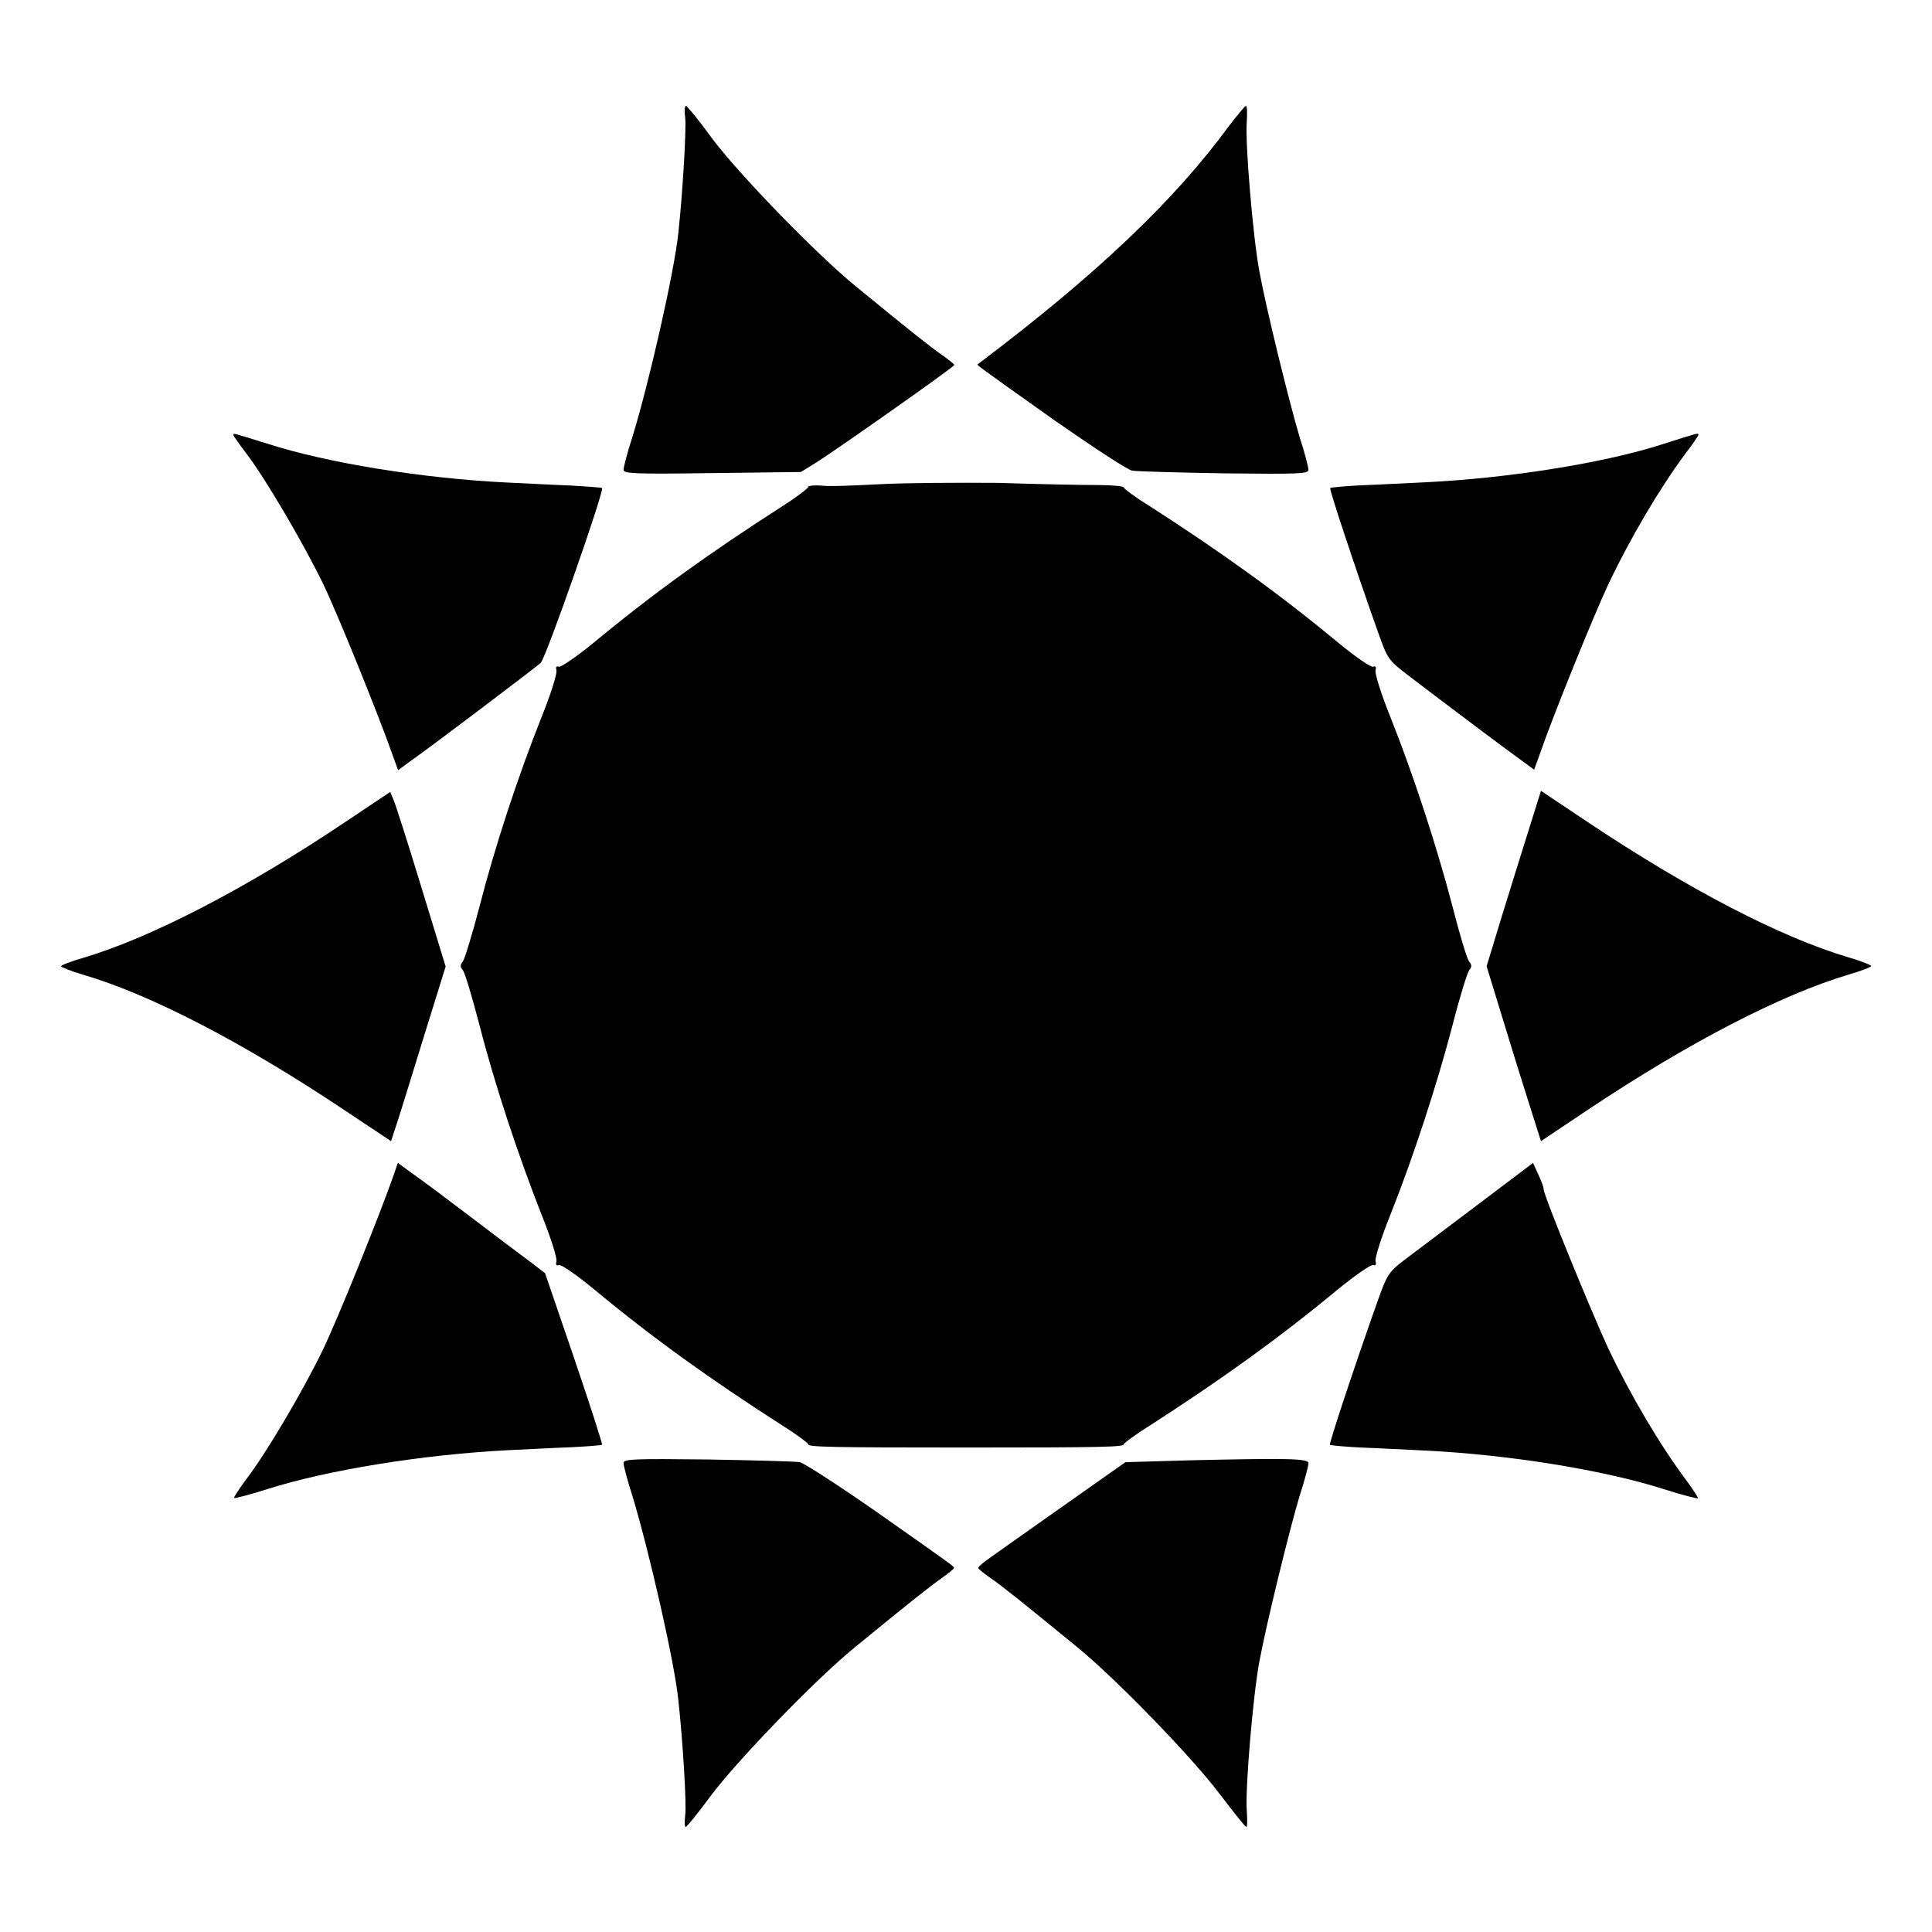 <?xml version="1.0" encoding="UTF-8"?>
<!-- Uploaded to: ICON Repo, www.svgrepo.com, Generator: ICON Repo Mixer Tools -->
<svg fill="#000000" width="800px" height="800px" version="1.1" viewBox="144 144 512 512" xmlns="http://www.w3.org/2000/svg">
 <g>
  <path d="m325.58 175.16c0.359 2.59-0.648 19.863-1.801 30.445-1.008 10.078-7.699 39.586-12.164 54.125-1.367 4.176-2.375 8.133-2.375 8.781 0 1.008 2.949 1.152 23.535 0.863l23.465-0.289 3.742-2.305c5.109-3.168 36.922-25.551 36.922-26.055 0-0.215-1.512-1.441-3.383-2.734-3.168-2.231-8.277-6.262-22.672-18.066-10.434-8.492-31.305-30.012-38.289-39.441-3.383-4.68-6.477-8.422-6.766-8.422-0.359 0.004-0.43 1.441-0.215 3.098z"/>
  <path d="m469.74 177.32c-14.465 19.793-35.195 39.512-66.504 63.121-0.504 0.289-1.727-0.648 20.656 15.258 9.934 6.91 19 12.883 20.152 13.027 1.152 0.215 12.164 0.504 24.473 0.719 19.504 0.215 22.238 0.145 22.238-0.938 0-0.648-1.008-4.606-2.375-8.781-2.664-8.926-8.781-33.684-10.652-43.902-1.656-8.852-3.816-34.113-3.312-39.656 0.145-2.231 0.07-4.102-0.215-4.102-0.285 0-2.227 2.375-4.461 5.254z"/>
  <path d="m205.89 259.36c0 0.215 1.582 2.445 3.453 4.894 5.039 6.621 15.043 23.68 20.297 34.477 3.957 8.277 14.609 34.547 18.496 45.629l1.367 3.742 4.031-2.949c4.75-3.312 31.668-23.68 33.754-25.477 1.297-1.078 16.914-45.629 16.266-46.352-0.145-0.145-3.887-0.359-8.133-0.648-4.246-0.145-11.949-0.574-16.914-0.793-22.383-1.078-47.789-5.184-63.625-10.293-9.781-3.023-8.992-2.879-8.992-2.231z"/>
  <path d="m584.75 261.67c-15.258 4.965-40.809 9.07-63.191 10.148-4.965 0.215-12.594 0.648-16.914 0.793-4.246 0.215-7.988 0.574-8.133 0.719-0.289 0.289 6.477 20.727 12.812 38.578 2.445 6.836 2.59 7.055 8.348 11.445 11.445 8.707 24.832 18.785 28.859 21.664l4.031 2.949 1.367-3.742c3.598-10.508 14.465-37.211 18.211-45.199 5.973-12.594 13.82-25.84 20.586-34.906 1.871-2.445 3.383-4.68 3.383-4.894-0.004-0.578-0.293-0.434-9.359 2.445z"/>
  <path d="m377.11 272.32c-6.695 0.359-13.746 0.648-15.547 0.359-1.871-0.145-3.383 0.07-3.383 0.359 0 0.359-3.094 2.734-6.836 5.109-19.074 12.234-34.332 23.176-49.949 36.129-4.606 3.742-8.781 6.621-9.285 6.406-0.719-0.215-0.863 0.07-0.648 1.008 0.215 0.793-1.512 6.332-3.957 12.379-6.191 15.547-12.379 34.332-16.41 50.094-1.941 7.414-3.957 14.035-4.461 14.684-0.719 0.863-0.719 1.367 0 2.231 0.574 0.648 2.519 7.269 4.461 14.684 4.031 15.762 10.293 34.547 16.41 50.094 2.445 6.047 4.176 11.586 3.957 12.379-0.215 0.938-0.07 1.297 0.648 1.008 0.574-0.215 4.75 2.664 9.285 6.406 15.617 12.957 30.875 23.895 49.949 36.129 3.816 2.375 6.836 4.68 6.836 4.965 0 0.719 5.039 0.863 41.816 0.863s41.816-0.145 41.816-0.863c0-0.289 3.094-2.59 6.91-4.965 19-12.234 34.258-23.176 49.879-36.129 4.606-3.742 8.781-6.621 9.285-6.406 0.719 0.215 0.863-0.07 0.648-1.008-0.215-0.793 1.512-6.332 3.957-12.379 6.047-15.188 12.379-34.547 16.48-50.309 1.871-7.34 3.887-13.82 4.391-14.465 0.719-0.863 0.719-1.367 0-2.231-0.574-0.648-2.519-7.125-4.391-14.465-4.102-15.762-10.438-35.195-16.48-50.309-2.445-6.047-4.176-11.586-3.957-12.379 0.215-0.938 0.07-1.297-0.648-1.008-0.574 0.215-4.75-2.664-9.285-6.406-15.617-12.957-30.875-23.895-49.879-36.129-3.887-2.375-6.91-4.68-6.91-4.965 0-0.359-3.094-0.648-6.836-0.648-3.887 0-15.617-0.215-26.27-0.574-10.652-0.082-24.902-0.012-31.598 0.352z"/>
  <path d="m235.9 361.57c-26.414 17.777-52.035 31.02-69.887 36.273-3.238 0.938-5.828 1.941-5.828 2.231 0 0.215 2.59 1.297 5.828 2.231 17.922 5.254 42.465 17.992 69.309 35.914l12.309 8.203 1.582-4.82c0.863-2.59 4.102-13.098 7.199-23.176l5.688-18.281-6.477-21.16c-3.527-11.586-6.836-21.953-7.34-23.031l-0.863-2.086z"/>
  <path d="m549.2 363.72c-1.727 5.469-4.965 15.836-7.199 23.102l-4.031 13.242 4.031 13.172c2.231 7.34 5.469 17.777 7.199 23.176l3.168 10.004 12.379-8.277c26.848-17.922 51.387-30.59 69.309-35.914 3.238-0.938 5.828-1.941 5.828-2.231 0-0.215-2.59-1.297-5.828-2.231-17.922-5.254-42.465-17.992-69.309-35.914l-12.379-8.277z"/>
  <path d="m248.14 455.92c-3.887 11.012-14.539 37.355-18.496 45.629-5.184 10.797-15.258 27.852-20.441 34.547-1.871 2.519-3.312 4.75-3.168 4.894 0.145 0.145 4.102-0.863 8.852-2.375 15.836-5.039 41.168-9.141 63.625-10.293 4.965-0.215 12.594-0.648 16.914-0.793 4.246-0.215 7.988-0.504 8.133-0.648 0.145-0.145-3.168-10.508-7.414-22.961l-7.699-22.523-3.957-3.023c-2.231-1.656-9.141-6.836-15.473-11.66-6.332-4.82-13.242-10.004-15.547-11.586l-4.031-2.949z"/>
  <path d="m535.31 463.48c-8.203 6.191-16.914 12.738-19.289 14.539-3.957 3.023-4.461 3.887-6.766 10.293-6.332 17.848-13.098 38.289-12.812 38.578 0.145 0.145 3.887 0.504 8.133 0.719 4.246 0.145 11.949 0.574 16.914 0.793 22.383 1.078 47.719 5.184 63.625 10.293 4.75 1.512 8.707 2.519 8.852 2.375 0.145-0.145-1.297-2.375-3.168-4.894-6.836-9.141-14.609-22.238-20.656-34.98-4.391-9.5-17.059-40.375-17.059-42.031 0-0.574-0.648-2.305-1.441-3.957l-1.367-3.023z"/>
  <path d="m309.24 531.71c0 0.648 1.008 4.606 2.375 8.781 4.391 14.539 11.156 44.047 12.164 54.125 1.152 10.578 2.231 27.852 1.801 30.445-0.215 1.656-0.145 3.094 0.145 3.094 0.289 0 3.383-3.816 6.766-8.422 7.055-9.355 27.852-30.949 38.289-39.367 14.395-11.805 19.504-15.836 22.672-18.066 1.871-1.367 3.383-2.519 3.312-2.734 0-0.504 1.152 0.289-21.09-15.332-9.715-6.766-18.641-12.523-19.719-12.738-1.152-0.215-12.164-0.504-24.398-0.719-19.512-0.215-22.316-0.145-22.316 0.934z"/>
  <path d="m459.59 530.99-17.344 0.504-17.781 12.523c-9.789 6.91-18.57 13.098-19.504 13.82-0.938 0.719-1.727 1.441-1.727 1.656-0.07 0.215 1.441 1.441 3.312 2.734 3.238 2.231 8.492 6.477 22.672 18.066 10.438 8.492 30.445 29.148 37.859 38.938 3.742 4.894 6.91 8.926 7.199 8.926s0.289-1.871 0.145-4.176c-0.504-5.543 1.656-30.805 3.312-39.586 1.871-10.148 7.988-34.98 10.652-43.902 1.367-4.176 2.375-8.062 2.375-8.707-0.008-1.301-5.406-1.371-31.172-0.797z"/>
 </g>
</svg>